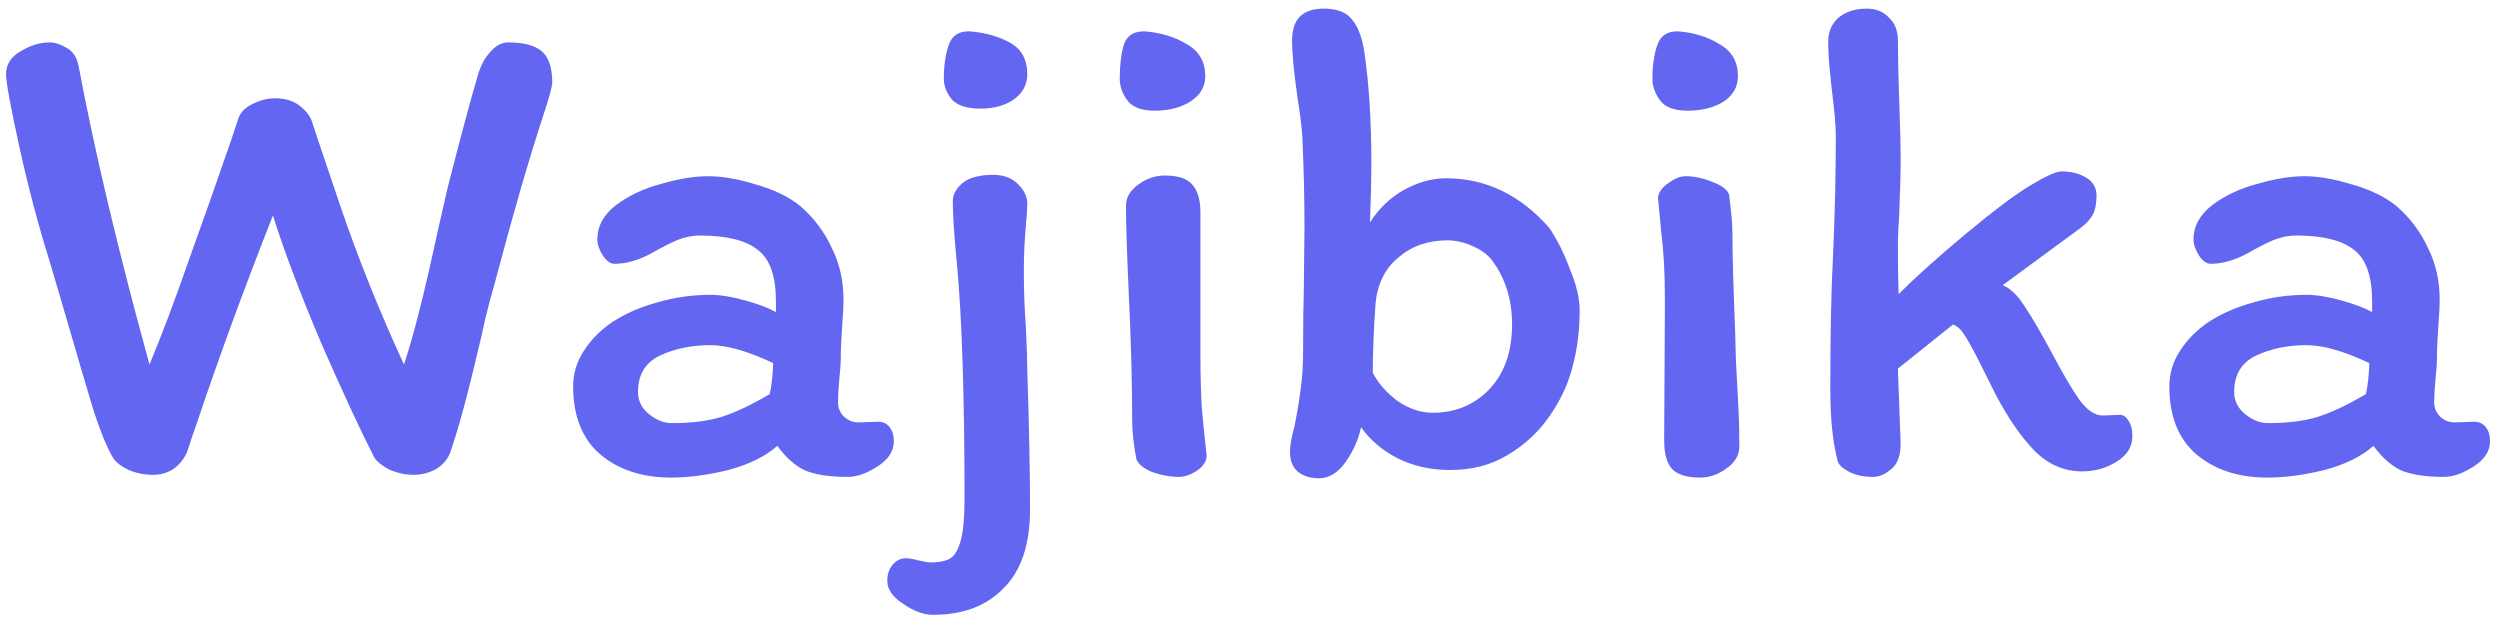 <svg width="232" height="58" viewBox="0 0 232 58" fill="none" xmlns="http://www.w3.org/2000/svg">
<path d="M44.336 7.008C44.592 6.112 44.976 5.387 45.488 4.832C46 4.235 46.555 3.936 47.152 3.936C48.603 3.936 49.648 4.213 50.288 4.768C50.928 5.323 51.248 6.283 51.248 7.648C51.248 8.032 50.949 9.12 50.352 10.912C49.029 14.965 47.579 19.979 46 25.952C45.616 27.317 45.296 28.512 45.04 29.536C44.827 30.56 44.635 31.413 44.464 32.096C43.44 36.491 42.544 39.797 41.776 42.016C41.52 42.656 41.072 43.168 40.432 43.552C39.792 43.893 39.109 44.064 38.384 44.064C37.659 44.064 36.933 43.915 36.208 43.616C35.525 43.275 35.035 42.891 34.736 42.464C33.413 39.861 31.771 36.32 29.808 31.84C27.888 27.317 26.395 23.371 25.328 20C22.683 26.699 20.315 33.163 18.224 39.392C18.096 39.776 17.947 40.203 17.776 40.672C17.648 41.099 17.499 41.547 17.328 42.016C17.029 42.656 16.603 43.168 16.048 43.552C15.493 43.893 14.875 44.064 14.192 44.064C13.424 44.064 12.677 43.915 11.952 43.616C11.227 43.275 10.736 42.891 10.48 42.464C9.925 41.525 9.328 40.075 8.688 38.112C8.091 36.149 7.28 33.397 6.256 29.856L4.656 24.416C3.547 20.875 2.587 17.248 1.776 13.536C0.965 9.824 0.56 7.605 0.56 6.88C0.56 5.984 1.008 5.28 1.904 4.768C2.8 4.213 3.696 3.936 4.592 3.936C5.104 3.936 5.637 4.107 6.192 4.448C6.747 4.747 7.109 5.28 7.28 6.048C8.773 14.027 10.971 23.285 13.872 33.824C14.981 31.179 16.197 27.957 17.52 24.16C18.885 20.363 20.187 16.672 21.424 13.088L22.064 11.168C22.235 10.528 22.661 10.037 23.344 9.696C24.069 9.312 24.795 9.12 25.52 9.12C26.459 9.12 27.227 9.355 27.824 9.824C28.421 10.293 28.805 10.805 28.976 11.36C29.019 11.531 29.872 14.069 31.536 18.976C33.2 23.883 35.184 28.832 37.488 33.824C38.341 31.307 39.365 27.275 40.56 21.728L41.52 17.504C42.672 12.981 43.611 9.483 44.336 7.008ZM82.95 40.928C82.95 41.867 82.438 42.656 81.413 43.296C80.432 43.936 79.515 44.256 78.662 44.256C77.04 44.256 75.739 44.064 74.757 43.68C73.819 43.253 72.944 42.485 72.133 41.376C71.024 42.357 69.51 43.104 67.59 43.616C65.669 44.085 63.899 44.32 62.278 44.32C59.632 44.32 57.456 43.616 55.749 42.208C54.043 40.757 53.19 38.645 53.19 35.872C53.19 34.677 53.51 33.589 54.15 32.608C54.789 31.584 55.664 30.688 56.773 29.92C58.011 29.109 59.419 28.491 60.998 28.064C62.576 27.595 64.219 27.36 65.925 27.36C66.822 27.36 67.888 27.531 69.126 27.872C70.363 28.213 71.323 28.576 72.005 28.96V27.936C72.005 25.632 71.451 24.053 70.341 23.2C69.232 22.304 67.44 21.856 64.966 21.856C64.24 21.856 63.515 22.005 62.789 22.304C62.107 22.603 61.318 23.008 60.422 23.52C59.227 24.16 58.096 24.48 57.029 24.48C56.645 24.48 56.283 24.224 55.941 23.712C55.6 23.157 55.429 22.667 55.429 22.24C55.429 21.003 56.005 19.936 57.157 19.04C58.352 18.144 59.76 17.483 61.382 17.056C63.003 16.587 64.454 16.352 65.734 16.352C67.013 16.352 68.486 16.608 70.15 17.12C71.814 17.589 73.179 18.251 74.246 19.104C75.525 20.213 76.507 21.515 77.189 23.008C77.915 24.459 78.278 26.059 78.278 27.808C78.278 28.363 78.235 29.195 78.15 30.304C78.064 31.499 78.022 32.523 78.022 33.376C78.022 33.76 77.979 34.336 77.894 35.104C77.808 36.043 77.766 36.789 77.766 37.344C77.766 37.856 77.957 38.304 78.341 38.688C78.725 39.029 79.174 39.2 79.686 39.2L81.478 39.136C81.947 39.136 82.309 39.307 82.566 39.648C82.822 39.989 82.95 40.416 82.95 40.928ZM62.342 39.264C64.176 39.264 65.712 39.072 66.95 38.688C68.187 38.304 69.68 37.6 71.43 36.576C71.6 35.851 71.707 34.891 71.749 33.696C69.403 32.587 67.462 32.032 65.925 32.032C64.176 32.032 62.619 32.352 61.254 32.992C59.888 33.632 59.206 34.763 59.206 36.384C59.206 37.195 59.547 37.877 60.23 38.432C60.912 38.987 61.616 39.264 62.342 39.264ZM90.02 2.912C91.514 3.04 92.772 3.403 93.796 4C94.82 4.597 95.332 5.557 95.332 6.88C95.332 7.861 94.906 8.651 94.052 9.248C93.242 9.803 92.218 10.08 90.981 10.08C89.701 10.08 88.805 9.781 88.293 9.184C87.823 8.587 87.588 7.968 87.588 7.328C87.588 6.091 87.738 5.045 88.037 4.192C88.335 3.296 88.996 2.869 90.02 2.912ZM92.132 16.224C93.156 16.224 93.946 16.523 94.501 17.12C95.055 17.675 95.332 18.272 95.332 18.912C95.332 19.296 95.29 19.957 95.204 20.896C95.076 22.304 95.013 23.712 95.013 25.12C95.013 26.912 95.076 28.683 95.204 30.432C95.29 32.224 95.332 33.525 95.332 34.336C95.503 39.627 95.588 43.936 95.588 47.264C95.588 50.507 94.778 52.939 93.156 54.56C91.578 56.224 89.38 57.056 86.564 57.056C85.711 57.056 84.794 56.715 83.812 56.032C82.831 55.392 82.341 54.688 82.341 53.92C82.341 53.28 82.511 52.768 82.853 52.384C83.194 52 83.599 51.808 84.069 51.808C84.367 51.808 84.751 51.872 85.221 52C85.733 52.128 86.117 52.192 86.373 52.192C87.098 52.192 87.674 52.085 88.1 51.872C88.527 51.659 88.868 51.125 89.124 50.272C89.38 49.419 89.508 48.096 89.508 46.304C89.508 36.875 89.274 29.6 88.805 24.48C88.549 21.92 88.421 19.979 88.421 18.656C88.421 18.059 88.719 17.504 89.317 16.992C89.957 16.48 90.895 16.224 92.132 16.224ZM106.281 2.912C107.774 3.04 109.076 3.445 110.185 4.128C111.294 4.768 111.849 5.749 111.849 7.072C111.849 8.053 111.38 8.843 110.441 9.44C109.545 9.995 108.457 10.272 107.177 10.272C105.94 10.272 105.086 9.952 104.617 9.312C104.148 8.672 103.913 8.011 103.913 7.328C103.913 6.048 104.041 4.981 104.297 4.128C104.596 3.275 105.257 2.869 106.281 2.912ZM111.401 31.264V33.12C111.401 34.784 111.444 36.363 111.529 37.856C111.657 39.307 111.806 40.779 111.977 42.272C111.977 42.784 111.678 43.253 111.081 43.68C110.484 44.064 109.929 44.256 109.417 44.256C108.606 44.256 107.774 44.107 106.921 43.808C106.11 43.467 105.62 43.061 105.449 42.592C105.193 41.227 105.065 40.011 105.065 38.944C105.065 35.445 104.958 31.52 104.745 27.168C104.574 23.328 104.489 20.64 104.489 19.104C104.489 18.336 104.873 17.675 105.641 17.12C106.409 16.565 107.22 16.288 108.073 16.288C109.31 16.288 110.164 16.565 110.633 17.12C111.145 17.675 111.401 18.549 111.401 19.744V31.264ZM120.928 32.48C120.928 30.091 120.949 28.277 120.992 27.04L121.056 20.96C121.056 18.485 120.992 15.776 120.864 12.832C120.821 11.936 120.672 10.699 120.416 9.12C120.075 6.731 119.904 4.939 119.904 3.744C119.904 1.781 120.885 0.8 122.848 0.8C124.085 0.8 124.96 1.141 125.472 1.824C126.027 2.464 126.411 3.488 126.624 4.896C127.051 7.84 127.264 11.296 127.264 15.264C127.264 16.459 127.221 18.251 127.136 20.64C127.947 19.36 128.992 18.357 130.272 17.632C131.595 16.907 132.896 16.544 134.176 16.544C137.888 16.544 141.088 18.08 143.776 21.152C144.501 22.219 145.141 23.499 145.696 24.992C146.293 26.443 146.592 27.701 146.592 28.768C146.592 30.645 146.379 32.373 145.952 33.952C145.568 35.531 144.864 37.067 143.84 38.56C142.816 40.053 141.515 41.269 139.936 42.208C138.4 43.147 136.608 43.616 134.56 43.616C132.768 43.616 131.147 43.253 129.696 42.528C128.288 41.803 127.157 40.843 126.304 39.648C126.091 40.715 125.621 41.781 124.896 42.848C124.171 43.872 123.339 44.384 122.4 44.384C121.632 44.384 120.992 44.192 120.48 43.808C119.968 43.381 119.712 42.763 119.712 41.952C119.712 41.355 119.84 40.608 120.096 39.712C120.352 38.475 120.544 37.344 120.672 36.32C120.843 35.253 120.928 33.973 120.928 32.48ZM132.96 38.304C135.051 38.304 136.8 37.579 138.208 36.128C139.616 34.635 140.32 32.629 140.32 30.112C140.32 27.808 139.701 25.824 138.464 24.16C138.037 23.605 137.419 23.157 136.608 22.816C135.84 22.475 135.072 22.304 134.304 22.304C132.512 22.304 130.997 22.837 129.76 23.904C128.523 24.928 127.819 26.357 127.648 28.192C127.477 30.667 127.392 32.8 127.392 34.592C127.904 35.573 128.672 36.448 129.696 37.216C130.763 37.941 131.851 38.304 132.96 38.304ZM155.778 2.912C157.271 3.04 158.551 3.445 159.618 4.128C160.727 4.768 161.282 5.749 161.282 7.072C161.282 8.053 160.834 8.843 159.938 9.44C159.042 9.995 157.933 10.272 156.61 10.272C155.373 10.272 154.519 9.952 154.05 9.312C153.581 8.672 153.346 8.011 153.346 7.328C153.346 6.091 153.495 5.045 153.794 4.192C154.093 3.296 154.754 2.869 155.778 2.912ZM154.498 29.344V27.488C154.498 25.355 154.391 23.413 154.178 21.664C154.007 19.872 153.901 18.763 153.858 18.336C153.901 17.867 154.221 17.419 154.818 16.992C155.415 16.565 155.949 16.352 156.418 16.352C157.229 16.352 158.039 16.523 158.85 16.864C159.703 17.163 160.237 17.547 160.45 18.016C160.663 19.595 160.77 20.811 160.77 21.664C160.77 23.541 160.855 26.613 161.026 30.88L161.09 33.376L161.218 35.808C161.261 36.491 161.303 37.301 161.346 38.24C161.389 39.179 161.41 40.245 161.41 41.44C161.41 42.251 161.005 42.933 160.194 43.488C159.426 44.043 158.615 44.32 157.762 44.32C156.525 44.32 155.65 44.043 155.138 43.488C154.669 42.933 154.434 42.059 154.434 40.864L154.498 29.344ZM173.82 44.256C172.967 44.256 172.241 44.107 171.644 43.808C171.047 43.509 170.684 43.189 170.556 42.848C170.087 41.141 169.852 38.901 169.852 36.128C169.852 31.008 169.937 26.848 170.108 23.648C170.279 19.851 170.364 16.203 170.364 12.704C170.364 11.68 170.236 10.187 169.98 8.224C169.937 7.883 169.873 7.264 169.788 6.368C169.703 5.472 169.66 4.64 169.66 3.872C169.66 2.933 169.98 2.187 170.62 1.632C171.303 1.077 172.177 0.8 173.244 0.8C174.097 0.8 174.78 1.077 175.292 1.632C175.847 2.144 176.124 2.848 176.124 3.744C176.124 5.109 176.167 7.029 176.252 9.504C176.337 11.808 176.38 13.536 176.38 14.688C176.38 15.968 176.337 17.675 176.252 19.808C176.167 21.088 176.124 22.027 176.124 22.624C176.124 24.501 176.145 26.059 176.188 27.296C177.767 25.717 179.836 23.861 182.396 21.728C184.956 19.595 186.94 18.101 188.348 17.248C189.841 16.352 190.823 15.904 191.292 15.904C192.188 15.904 192.956 16.096 193.596 16.48C194.236 16.864 194.556 17.419 194.556 18.144C194.556 18.869 194.449 19.445 194.236 19.872C194.023 20.299 193.639 20.725 193.084 21.152L185.852 26.464C186.577 26.763 187.26 27.424 187.9 28.448C188.583 29.472 189.393 30.859 190.332 32.608C191.399 34.613 192.273 36.107 192.956 37.088C193.681 38.069 194.407 38.56 195.132 38.56L196.732 38.496C197.031 38.496 197.287 38.667 197.5 39.008C197.756 39.349 197.884 39.84 197.884 40.48C197.884 41.461 197.393 42.251 196.412 42.848C195.473 43.445 194.407 43.744 193.212 43.744C191.548 43.744 190.076 43.104 188.796 41.824C187.516 40.501 186.3 38.731 185.148 36.512L183.74 33.696C183.143 32.501 182.673 31.648 182.332 31.136C182.033 30.624 181.671 30.283 181.244 30.112L176.124 34.208L176.38 41.184C176.38 42.293 176.081 43.083 175.484 43.552C174.929 44.021 174.375 44.256 173.82 44.256ZM231.075 40.928C231.075 41.867 230.563 42.656 229.539 43.296C228.557 43.936 227.64 44.256 226.787 44.256C225.165 44.256 223.864 44.064 222.883 43.68C221.944 43.253 221.069 42.485 220.259 41.376C219.149 42.357 217.635 43.104 215.715 43.616C213.795 44.085 212.024 44.32 210.403 44.32C207.757 44.32 205.581 43.616 203.875 42.208C202.168 40.757 201.315 38.645 201.315 35.872C201.315 34.677 201.635 33.589 202.275 32.608C202.915 31.584 203.789 30.688 204.899 29.92C206.136 29.109 207.544 28.491 209.123 28.064C210.701 27.595 212.344 27.36 214.051 27.36C214.947 27.36 216.013 27.531 217.251 27.872C218.488 28.213 219.448 28.576 220.131 28.96V27.936C220.131 25.632 219.576 24.053 218.467 23.2C217.357 22.304 215.565 21.856 213.091 21.856C212.365 21.856 211.64 22.005 210.915 22.304C210.232 22.603 209.443 23.008 208.547 23.52C207.352 24.16 206.221 24.48 205.155 24.48C204.771 24.48 204.408 24.224 204.067 23.712C203.725 23.157 203.555 22.667 203.555 22.24C203.555 21.003 204.131 19.936 205.283 19.04C206.477 18.144 207.885 17.483 209.507 17.056C211.128 16.587 212.579 16.352 213.859 16.352C215.139 16.352 216.611 16.608 218.275 17.12C219.939 17.589 221.304 18.251 222.371 19.104C223.651 20.213 224.632 21.515 225.315 23.008C226.04 24.459 226.403 26.059 226.403 27.808C226.403 28.363 226.36 29.195 226.275 30.304C226.189 31.499 226.147 32.523 226.147 33.376C226.147 33.76 226.104 34.336 226.019 35.104C225.933 36.043 225.891 36.789 225.891 37.344C225.891 37.856 226.083 38.304 226.467 38.688C226.851 39.029 227.299 39.2 227.811 39.2L229.603 39.136C230.072 39.136 230.435 39.307 230.691 39.648C230.947 39.989 231.075 40.416 231.075 40.928ZM210.467 39.264C212.301 39.264 213.837 39.072 215.075 38.688C216.312 38.304 217.805 37.6 219.555 36.576C219.725 35.851 219.832 34.891 219.875 33.696C217.528 32.587 215.587 32.032 214.051 32.032C212.301 32.032 210.744 32.352 209.379 32.992C208.013 33.632 207.331 34.763 207.331 36.384C207.331 37.195 207.672 37.877 208.355 38.432C209.037 38.987 209.741 39.264 210.467 39.264Z" fill="#6366F1"/>
</svg>
